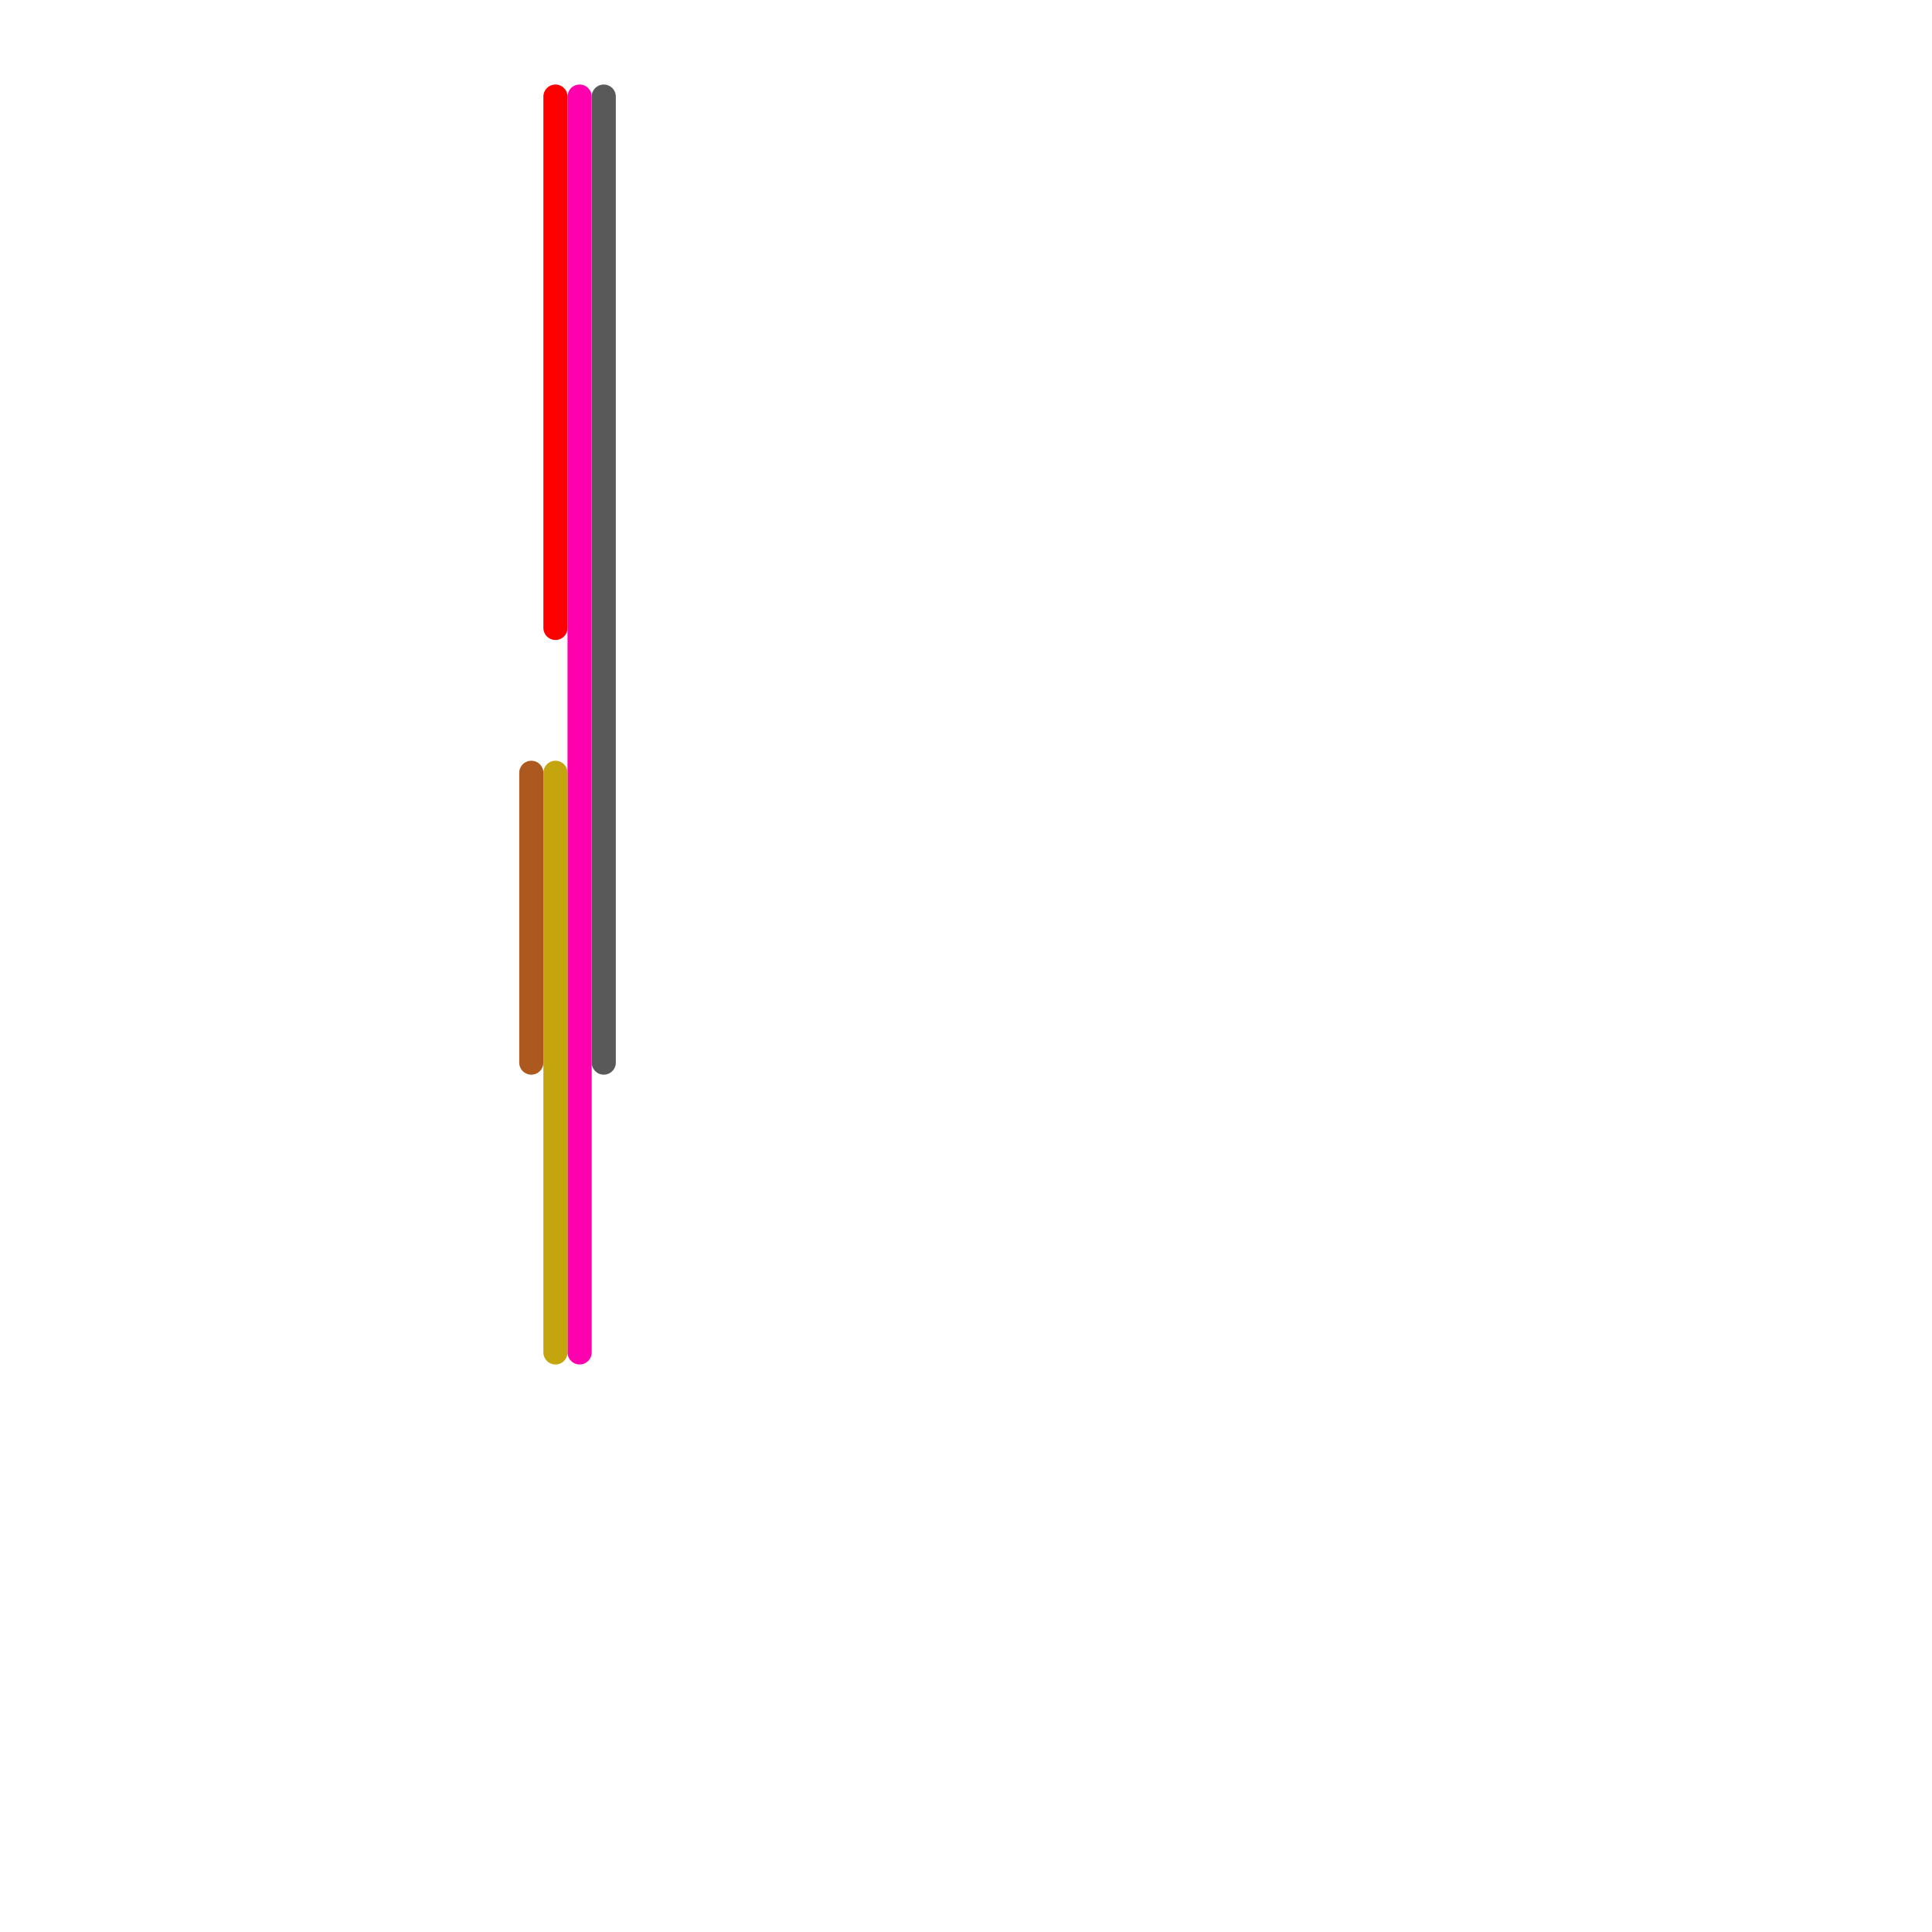 
<svg version="1.1" xmlns="http://www.w3.org/2000/svg" viewBox="0 0 80 80">
<style>text { font: 1px Helvetica; font-weight: 600; white-space: pre; dominant-baseline: central; } line { stroke-width: 1; fill: none; stroke-linecap: round; stroke-linejoin: round; } .c0 { stroke: #595959 } .c1 { stroke: #ff00ae } .c2 { stroke: #ff0000 } .c3 { stroke: #ad581f } .c4 { stroke: #c4a50e } .w1 { stroke-width: 1; }</style><defs><g id="ct-xf"><circle r="0.5" fill="#fff" stroke="#000" stroke-width="0.2"/></g><g id="ct"><circle r="0.5" fill="#fff" stroke="#000" stroke-width="0.1"/></g></defs><line class="c0 " x1="25" y1="4" x2="25" y2="44"/><line class="c1 " x1="24" y1="4" x2="24" y2="56"/><line class="c2 " x1="23" y1="4" x2="23" y2="26"/><line class="c3 " x1="22" y1="32" x2="22" y2="44"/><line class="c4 " x1="23" y1="32" x2="23" y2="56"/>
</svg>
